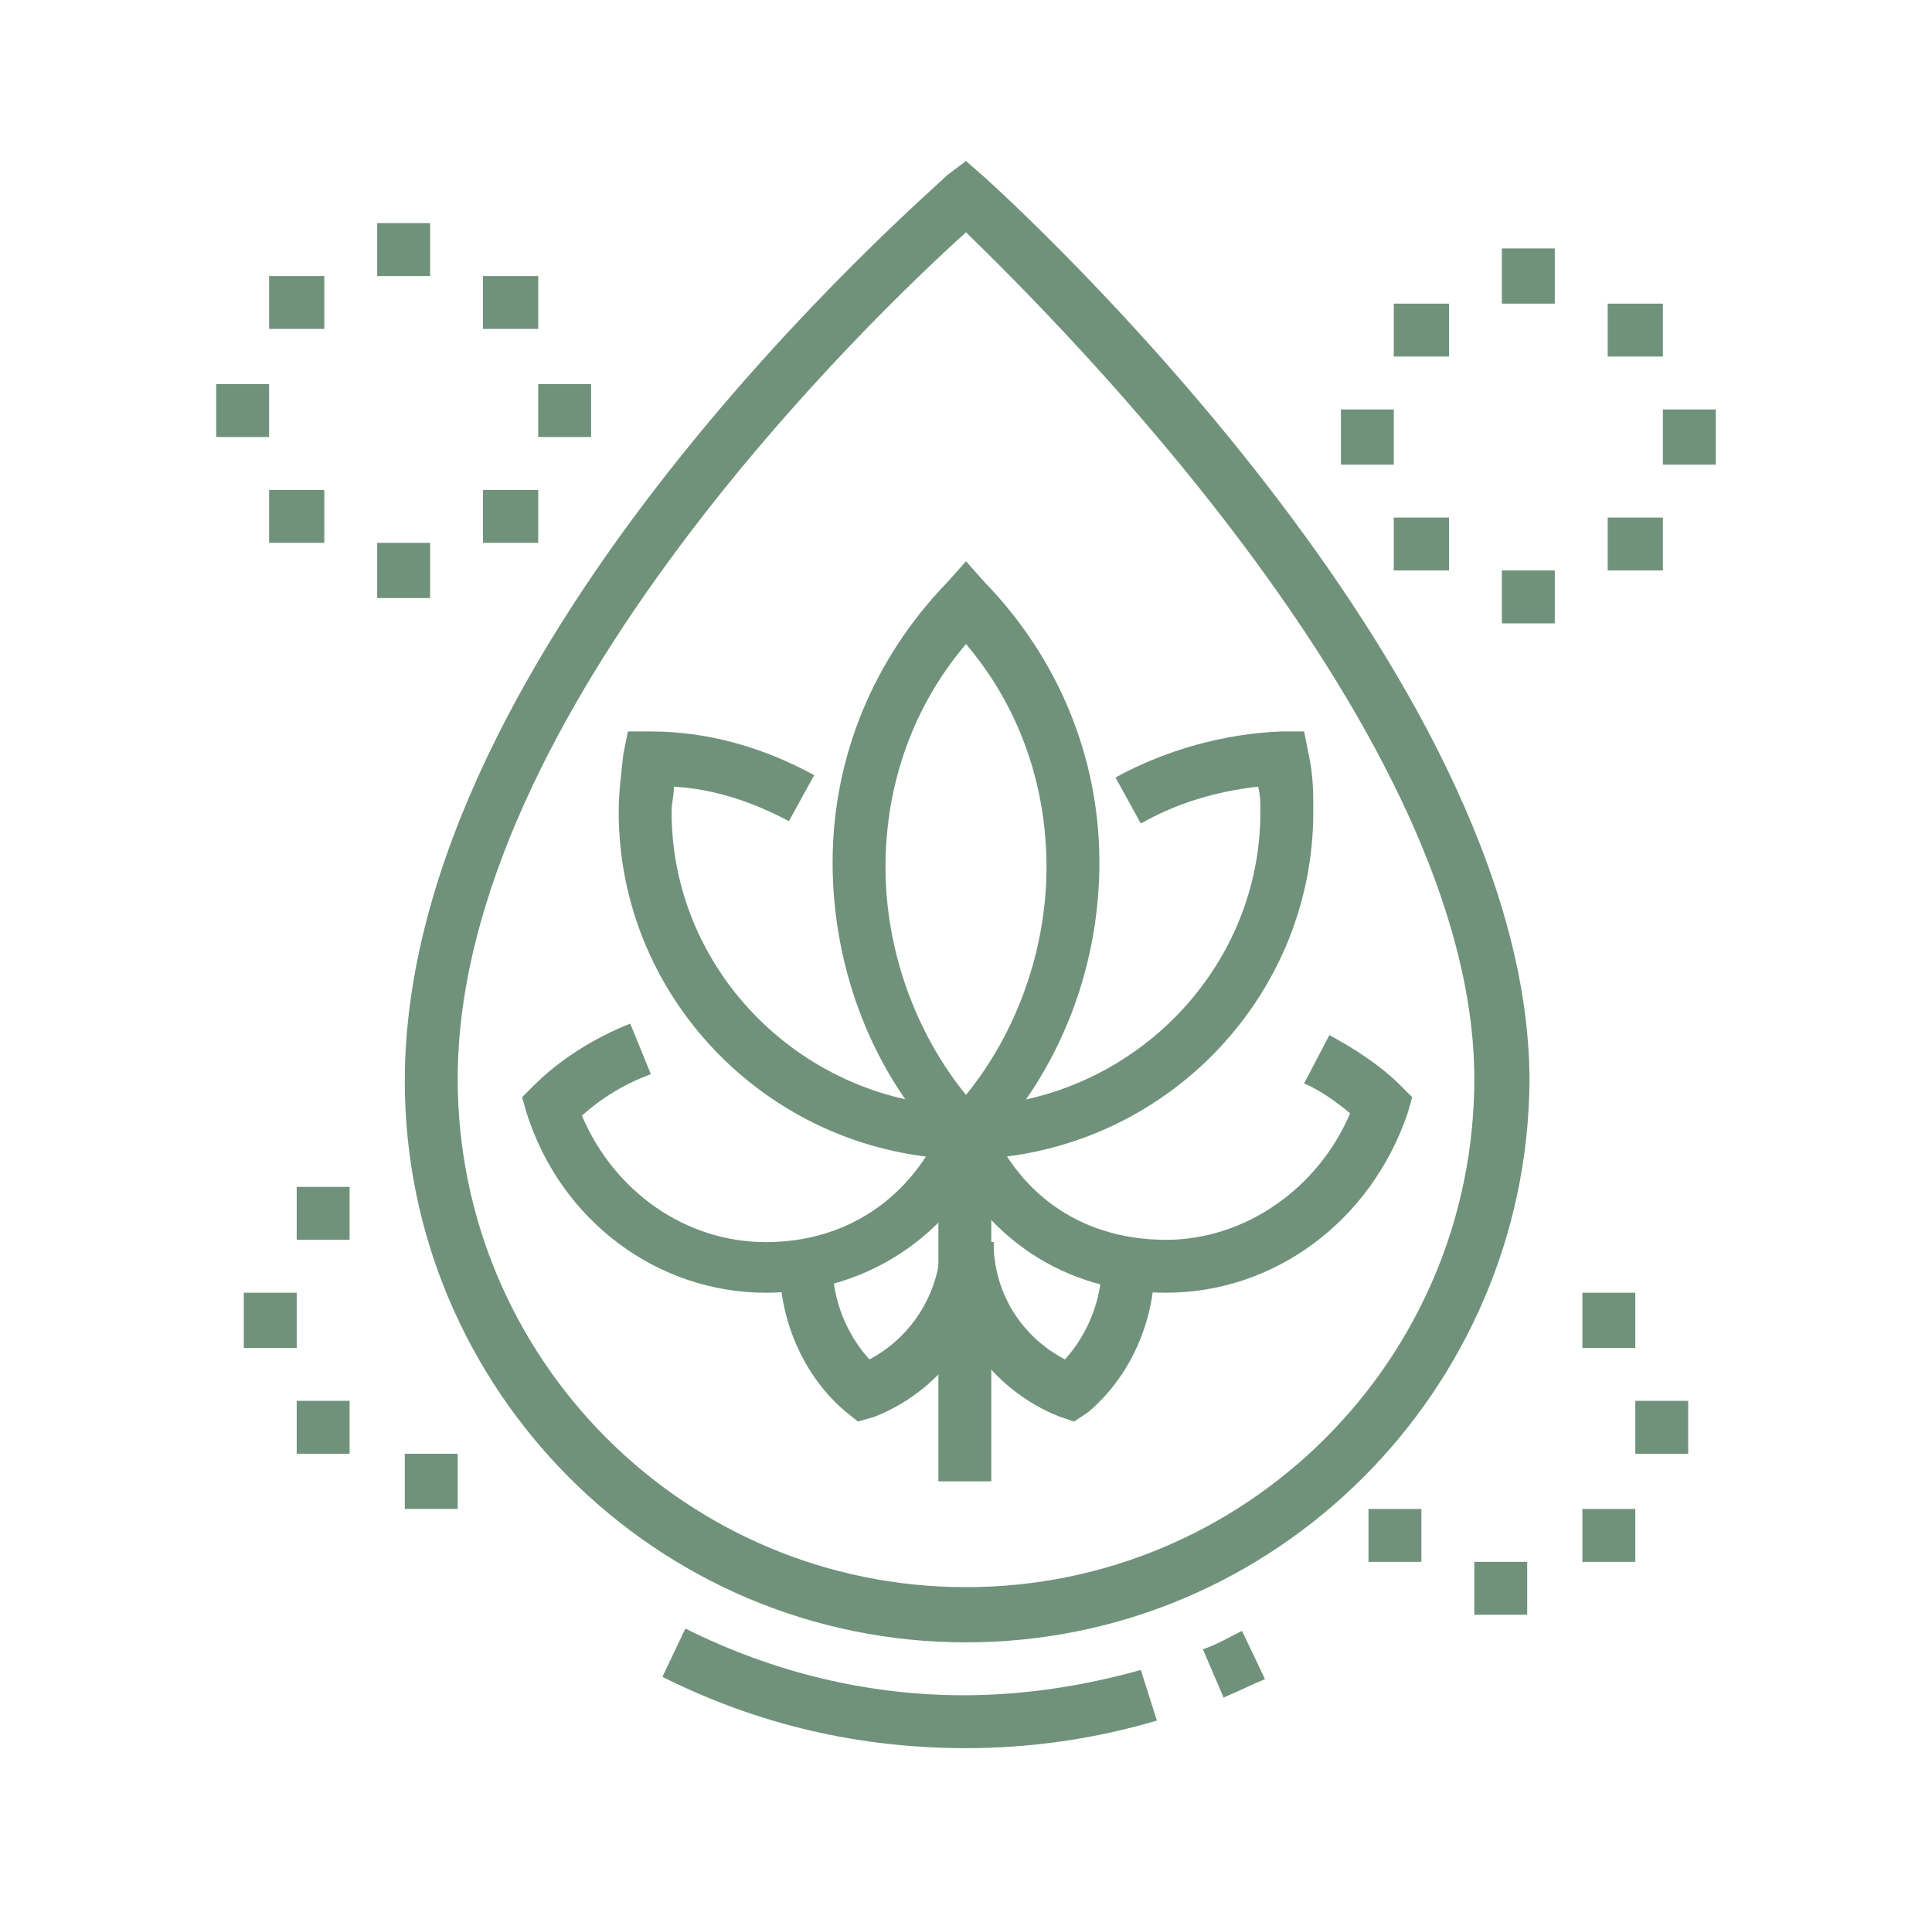 <?xml version="1.0" encoding="utf-8"?>
<!-- Generator: Adobe Illustrator 24.1.0, SVG Export Plug-In . SVG Version: 6.00 Build 0)  -->
<svg version="1.1" id="Layer_1" xmlns="http://www.w3.org/2000/svg" xmlns:xlink="http://www.w3.org/1999/xlink" x="0px" y="0px"
	 width="84px" height="83px" viewBox="0 0 84 83" style="enable-background:new 0 0 84 83;" xml:space="preserve">
<style type="text/css">
	.st0{display:none;}
	.st1{display:inline;fill:#70927B;}
	.st2{display:inline;}
	.st3{fill:#70927B;}
</style>
<g class="st0">
	<path class="st1" d="M37,63.1c-0.9,0-1.7-0.1-2.3-0.3c-1.2-0.3-2-0.9-2.5-1.8c-2.4-4.3,5.5-11.9,14.6-17c7.9-4.5,15.6-6.7,19.5-5.6
		c1.2,0.3,2,0.9,2.5,1.8c2.4,4.3-5.5,11.9-14.6,17l0,0C47.7,60.9,41.3,63.1,37,63.1z M64,40.4c-3.3,0-9.1,1.6-16.1,5.6
		c-10.1,5.8-14.8,12-13.8,14c0.2,0.3,0.6,0.6,1.1,0.7c2.7,0.8,9.4-0.6,17.8-5.4c10.1-5.8,14.8-12,13.8-14c-0.2-0.3-0.6-0.6-1.1-0.7
		C65.3,40.4,64.7,40.4,64,40.4z"/>
	<rect x="47.2" y="45.4" transform="matrix(0.206 -0.979 0.979 0.206 -4.752 87.215)" class="st1" width="8.3" height="2.3"/>
	
		<rect x="48.9" y="44.1" transform="matrix(0.838 -0.546 0.546 0.838 -15.162 39.408)" class="st1" width="19.7" height="2.3"/>
	<rect x="53.2" y="47.9" transform="matrix(0.345 -0.939 0.939 0.345 -13.21 85.053)" class="st1" width="2.3" height="8.1"/>
	
		<rect x="39.9" y="54.7" transform="matrix(0.609 -0.793 0.793 0.609 -26.098 58.678)" class="st1" width="13.2" height="2.3"/>
	<rect x="39.2" y="49.5" class="st1" width="11.3" height="2.3"/>
	<path class="st1" d="M55.6,74.4c-14.9,0-23.9-7.7-23.9-15.2H34c0,6.3,8.1,12.9,21.6,12.9C69,72.2,70.4,59.5,70.4,54
		c0-4.7-1-11-3.9-13.1l1.4-1.8c4.4,3.3,4.8,12.2,4.8,14.9C72.7,66.8,66.3,74.4,55.6,74.4z"/>
	<path class="st1" d="M67.8,58.5l-2.2-0.4c0.2-1.3,0.3-2.7,0.3-4.2c0-0.7,0-1.4-0.1-2l2.3-0.2c0.1,0.7,0.1,1.5,0.1,2.2
		C68.1,55.6,68,57.1,67.8,58.5z"/>
	<path class="st1" d="M66.4,63.4l-2.1-1c0.2-0.5,0.5-1.1,0.6-1.7l2.2,0.7C66.9,62.1,66.7,62.8,66.4,63.4z"/>
	<path class="st1" d="M21,67.6c-2.8,0-5.1-2.3-5.1-5.1c0-1.7,0.8-3.3,2.2-4.2C17.3,55.5,17,51.6,17,46c0-9.4,9.1-26.1,27.3-26.1
		c4.3,0,7.5,0.3,10,1c0.9-1.3,2.5-2.1,4.2-2.1c2.8,0,5.1,2.3,5.1,5.1c0,1.2-0.4,2.3-1.2,3.2c1.5,2.8,2.2,6.7,2.3,12.1l-2.3,0
		c-0.1-5.5-0.9-9.2-2.4-11.7l-0.5-0.8l0.8-0.6c0.7-0.5,1-1.3,1-2.2c0-1.6-1.3-2.8-2.8-2.8c-1.1,0-2.1,0.7-2.6,1.7l-0.4,0.9l-1-0.3
		c-2.4-0.8-5.7-1.2-10.2-1.2c-16.6,0-25,15.3-25,23.9c0,5.9,0.4,9.8,1.2,12.5l0.3,1l-1,0.4c-1.1,0.4-1.7,1.5-1.7,2.6
		c0,1.6,1.3,2.8,2.8,2.8c1,0,2-0.6,2.5-1.5l0.5-0.9l0.9,0.3c2.4,0.8,5.7,0.9,10.3,0.9v2.3c-4.4,0-7.6-0.1-10.2-0.8
		C24,66.9,22.5,67.6,21,67.6z"/>
	<path class="st1" d="M25.6,39.4l-2.1-0.9c1.3-2.7,4.2-7.8,9.7-11l1.1,2C29.4,32.3,26.7,36.9,25.6,39.4z"/>
	<path class="st1" d="M36.9,28.1L36.1,26c0.6-0.3,1.3-0.5,2-0.7l0.6,2.2C38.1,27.7,37.5,27.9,36.9,28.1z"/>
	<polygon class="st1" points="76.1,32.4 73.8,32.4 73.8,34.7 76.1,34.7 76.1,32.4 	"/>
	<polygon class="st1" points="73.8,38.1 71.5,38.1 71.5,40.4 73.8,40.4 73.8,38.1 	"/>
	<polygon class="st1" points="68.1,24.5 65.9,24.5 65.9,26.7 68.1,26.7 68.1,24.5 	"/>
	<polygon class="st1" points="73.8,26.7 71.5,26.7 71.5,29 73.8,29 73.8,26.7 	"/>
	<polygon class="st1" points="10.2,43.8 7.9,43.8 7.9,46 10.2,46 10.2,43.8 	"/>
	<polygon class="st1" points="11.3,49.5 9.1,49.5 9.1,51.7 11.3,51.7 11.3,49.5 	"/>
	<polygon class="st1" points="14.7,54 12.5,54 12.5,56.3 14.7,56.3 14.7,54 	"/>
	<polygon class="st1" points="11.3,38.1 9.1,38.1 9.1,40.4 11.3,40.4 11.3,38.1 	"/>
	<polygon class="st1" points="19.3,30.1 17,30.1 17,32.4 19.3,32.4 19.3,30.1 	"/>
	<polygon class="st1" points="14.7,33.5 12.5,33.5 12.5,35.8 14.7,35.8 14.7,33.5 	"/>
	<polygon class="st1" points="20.4,8.6 18.1,8.6 18.1,10.8 20.4,10.8 20.4,8.6 	"/>
	<polygon class="st1" points="25,10.8 22.7,10.8 22.7,13.1 25,13.1 25,10.8 	"/>
	<polygon class="st1" points="13.6,15.4 11.3,15.4 11.3,17.6 13.6,17.6 13.6,15.4 	"/>
	<polygon class="st1" points="27.2,15.4 25,15.4 25,17.6 27.2,17.6 27.2,15.4 	"/>
	<polygon class="st1" points="20.4,22.2 18.1,22.2 18.1,24.5 20.4,24.5 20.4,22.2 	"/>
	<polygon class="st1" points="15.9,19.9 13.6,19.9 13.6,22.2 15.9,22.2 15.9,19.9 	"/>
	<polygon class="st1" points="25,19.9 22.7,19.9 22.7,22.2 25,22.2 25,19.9 	"/>
	<polygon class="st1" points="15.9,10.8 13.6,10.8 13.6,13.1 15.9,13.1 15.9,10.8 	"/>
</g>
<g class="st0">
	<rect x="40.9" y="29.6" class="st1" width="2.3" height="2.3"/>
	<path class="st1" d="M28.4,39.8h-2.3v-3.1c0-3.8,3-7.1,6.5-7.1h6v2.3h-6c-2.2,0-4.2,2.3-4.2,4.8V39.8z"/>
	<path class="st1" d="M31.8,30.7l0-2.8c0-3.8,3.1-6.3,8-6.3c5.8,0,6.8-1.9,6.8-5.7v-1.1h1.1c9,0,18.2,4.2,18.2,13.6h-2.3
		c0-8.4-8.8-11-14.8-11.3c-0.4,4.7-3.1,6.8-9,6.8c-3.5,0-5.7,1.5-5.7,4l0,2.8L31.8,30.7z"/>
	<path class="st1" d="M15,58.3l-5.5-3.3c-1-0.6-1.6-1.7-1.6-2.9v-7.6c0-1.2,0.7-2.4,1.8-3l8.7-4.7l1.1,2l-8.7,4.7
		c-0.4,0.2-0.6,0.6-0.6,1v7.6c0,0.4,0.2,0.8,0.5,1l5.4,3.3L15,58.3z"/>
	
		<rect x="17.4" y="57.8" transform="matrix(0.543 -0.84 0.84 0.543 -41.313 42.693)" class="st1" width="2.3" height="3.1"/>
	<path class="st1" d="M41.9,75c-0.6,0-1.3-0.2-1.8-0.5l-18.7-12l1.2-1.9l18.7,12c0.3,0.2,0.8,0.2,1.2,0l30.7-19.4
		c0.3-0.2,0.5-0.6,0.5-1v-7.6c0-0.4-0.2-0.8-0.6-1l-0.1-0.1l-2.9-2.2l1.4-1.8l2.8,2.1c1,0.6,1.7,1.7,1.7,2.9v7.6
		c0,1.2-0.6,2.3-1.6,2.9L43.7,74.5C43.2,74.8,42.6,75,41.9,75z"/>
	<polygon class="st1" points="17.7,45 16.6,43 22.7,39.6 27.6,42.8 26.3,44.7 22.6,42.3 	"/>
	<polygon class="st1" points="35.3,51.5 30.5,48 26.8,50 25.8,48 30.7,45.3 36.7,49.7 	"/>
	<polygon class="st1" points="44.4,44.7 40.8,42.3 36,44.7 35,42.7 40.9,39.6 45.7,42.8 	"/>
	<polygon class="st1" points="46.7,57.2 40.8,53.6 36,56 35,54 40.9,51 47.9,55.2 	"/>
	<polygon class="st1" points="55.9,50.4 52.1,47.9 47.3,50.3 46.3,48.3 52.3,45.3 57.1,48.5 	"/>
	<path class="st1" d="M41.9,64.8c-0.6,0-1.2-0.2-1.8-0.5L8.7,44.4l1.2-1.9l31.4,19.9c0.4,0.2,0.8,0.2,1.2,0l5.4-3.7l1.3,1.9
		l-5.5,3.7C43.2,64.6,42.6,64.8,41.9,64.8z"/>
	<rect x="51.2" y="55.9" transform="matrix(0.85 -0.527 0.527 0.85 -22.122 36.386)" class="st1" width="3.2" height="2.3"/>
	
		<rect x="54.2" y="48.1" transform="matrix(0.85 -0.527 0.527 0.85 -16.152 41.744)" class="st1" width="22.1" height="2.3"/>
	<path class="st1" d="M61.3,42.1c-11.7,0-12.5-10-12.5-10.1l2.3-0.2c0,0.3,0.7,8,10.2,8c1.7,0,3.3-0.4,4.6-1.1l1.1,2
		C65.4,41.6,63.3,42.1,61.3,42.1z"/>
	<path class="st1" d="M52.9,43.2c-4,0-6.3-2.1-6.3-5.7c0-3.2,2.4-6.3,2.5-6.4l0.2-0.3L70,26l0.4,0.9c0,0.1,1.2,3,1.2,6.1
		C71.5,37.4,69.6,43.2,52.9,43.2z M50.6,32.9c-0.5,0.7-1.8,2.8-1.8,4.7c0,2.3,1.4,3.4,4,3.4c16.4,0,16.4-5.6,16.4-8
		c0-1.7-0.4-3.3-0.7-4.3L50.6,32.9z"/>
	<rect x="55.7" y="30.5" transform="matrix(0.677 -0.736 0.736 0.677 -4.211 53.698)" class="st1" width="6.7" height="2.3"/>
	<rect x="60.2" y="29.2" class="st1" width="2.3" height="8.4"/>
	<rect x="62.9" y="27.7" transform="matrix(0.517 -0.856 0.856 0.517 4.568 69.669)" class="st1" width="2.3" height="6.3"/>
	<rect x="27.5" y="14.8" class="st1" width="9.8" height="2.3"/>
	<rect x="29.9" y="19.3" class="st1" width="4.2" height="2.3"/>
	<path class="st1" d="M32.1,27.1l-6.9-13.2C25,13.6,25,13.4,25,13.1c0-0.7,0.4-1.2,0.9-1.5l6.8-3.4C32.9,8,33.2,8,33.5,8
		c0.6,0,1.2,0.4,1.5,0.9l5,9.7l-2,1l-4.7-9.2l-5.8,2.9L34.1,26L32.1,27.1z M27.2,12.8L27.2,12.8C27.2,12.8,27.2,12.8,27.2,12.8z
		 M33.7,10.2L33.7,10.2C33.7,10.2,33.7,10.2,33.7,10.2z M33,10C33,10,33,10,33,10L33,10z"/>
	<path class="st1" d="M26.6,39.2L8.7,27.4c-0.4-0.2-0.7-0.7-0.8-1.3c0-0.4,0.1-0.8,0.3-1.1l4.1-6c0.3-0.4,0.8-0.7,1.3-0.7
		c0.4,0,0.8,0.1,1.1,0.3L32,29.9l-1.2,1.9l-17-11.1l-3.4,5.1l17.5,11.5L26.6,39.2z M9.9,25.5L9.9,25.5C9.9,25.5,9.9,25.5,9.9,25.5z
		 M13.4,20.4C13.4,20.4,13.4,20.4,13.4,20.4L13.4,20.4z"/>
	<rect x="12" y="25.5" transform="matrix(0.936 -0.351 0.351 0.936 -8.252 7.752)" class="st1" width="10.4" height="2.3"/>
	<rect x="17.2" y="28.9" transform="matrix(0.934 -0.356 0.356 0.934 -9.218 9.939)" class="st1" width="10.4" height="2.3"/>
</g>
<g class="st0">
	<path class="st1" d="M53.9,69.9c-2.3,0-3.4-1.5-3.4-4.5c0-5,2.9-12.6,6.4-14.4c0.5-0.3,1-0.4,1.6-0.4c1.3,0,3.4,0.6,3.4,4.5
		c0,4.2-2.4,9.9-4.8,13.1C56.4,69.3,55.2,69.9,53.9,69.9z M58.5,52.9c-0.2,0-0.3,0-0.5,0.1c-2.4,1.3-5.2,7.9-5.2,12.4
		c0,2.3,0.6,2.3,1.1,2.3c0.3,0,0.9-0.1,1.4-0.7c2.4-3.2,4.3-8.5,4.3-11.8C59.6,52.9,58.9,52.9,58.5,52.9z"/>
	<path class="st1" d="M49,59.7l-2.2-0.6c0.2-0.8,0.3-1.1,0.6-1.8l2.1,0.8C49.3,58.8,49.2,59,49,59.7z"/>
	<path class="st1" d="M50.8,55.2l-2-1c1.1-2.2,2.2-3.6,3.7-4.3c0.5-0.2,1.2-0.5,1.8-0.5v2.3c-0.1,0-0.5,0.1-0.7,0.2
		C52.5,52.4,51.7,53.4,50.8,55.2z"/>
	
		<rect x="23.2" y="58.6" transform="matrix(0.3 -0.954 0.954 0.3 -39.77 64.945)" class="st1" width="2.3" height="1.9"/>
	<path class="st1" d="M34.8,63.5c0-0.1,0-0.2-0.1-0.2c-0.6-3.1,0.8-8.8,3.1-12.6l0.4-0.8l2.1,0.6c0.2,0.1,0.3,0.1,0.5,0.1
		c0.9,0,1.7-0.8,1.7-1.7c0-0.2-0.1-0.5-0.2-0.7l2.1-0.9c0.2,0.5,0.4,1.1,0.4,1.6c0,2.2-1.8,4-4,4c-0.3,0-0.7-0.1-1.1-0.2l-0.4-0.1
		c-1.7,3.3-2.8,7.9-2.4,10.3L34.8,63.5z"/>
	<path class="st1" d="M30.4,62.3c-0.1-0.2-0.2-0.5-0.2-0.7c-0.5-2.7,0.5-7.2,2.2-10.9l-0.6-0.2c-1.7-0.5-2.9-2.1-2.9-3.8
		c0-1.2,0.5-2.2,1.4-3l1.5,1.7c-0.4,0.3-0.6,0.8-0.6,1.3c0,0.7,0.5,1.4,1.2,1.6l3.3,0.9L35,50.4c-1.8,3.4-3,8.3-2.6,10.7
		c0,0.1,0,0.1,0.1,0.2L30.4,62.3z"/>
	
		<rect x="39.4" y="51.5" transform="matrix(0.301 -0.954 0.954 0.301 -33.336 83.877)" class="st1" width="2.3" height="26.4"/>
	<path class="st1" d="M20.6,59.6L16,58.1c-3.8-1.2-6.4-4.7-6.4-8.7c0-5.8,5.5-10.3,11.4-8.8l38.4,10l-0.6,2.2l-38.4-10
		c-4.5-1.2-8.5,2.3-8.5,6.6c0,3,1.9,5.6,4.8,6.5l4.7,1.5L20.6,59.6z"/>
	<g class="st2">
		<rect x="18.7" y="13.1" class="st3" width="2.3" height="4.5"/>
		<rect x="18.7" y="22.2" class="st3" width="2.3" height="4.5"/>
		<rect x="22.1" y="18.8" class="st3" width="3.4" height="2.3"/>
		<rect x="14.2" y="18.8" class="st3" width="3.4" height="2.3"/>
	</g>
	<path class="st1" d="M70.6,49.6l-2.2-0.6c0.2-0.6,0.2-1,0.2-1.8c0-2.2-1-4.1-2.7-5.4l1.4-1.8c2.3,1.7,3.6,4.4,3.6,7.3
		C71,48,70.9,48.7,70.6,49.6z"/>
	<path class="st1" d="M67.4,54.3l-1.3-1.9c0.6-0.4,0.6-0.4,1.1-1.1l1.9,1.3C68.4,53.6,68.3,53.7,67.4,54.3z"/>
	<path class="st1" d="M72.5,40.6l-1.9-1.3c1-1.3,1.5-2.9,1.5-4.6c0-4.4-3.6-8-8-8v-2.3c5.6,0,10.2,4.6,10.2,10.2
		C74.4,36.8,73.7,38.9,72.5,40.6z"/>
	<path class="st1" d="M46.6,40c-4.5-1.2-7.5-5.1-7.5-9.9c0-1.3,0.2-2.5,0.7-3.7l2.1,0.8c-0.4,0.9-0.5,1.9-0.5,2.9
		c0,3.7,2.3,6.8,5.8,7.7L46.6,40z"/>
	<path class="st1" d="M44.7,23.7l-1.4-1.8c0.8-0.6,1.2-0.8,2.1-1.2l0.9,2.1C45.5,23.2,45.3,23.3,44.7,23.7z"/>
	<path class="st1" d="M52.7,46.5c-1.4-1.3-2.2-3.1-2.2-5c0-1.9,0.8-3.7,2.2-5l1.5,1.7c-0.9,0.9-1.5,2.1-1.5,3.3
		c0,1.3,0.5,2.5,1.5,3.4L52.7,46.5z"/>
	<path class="st1" d="M67.4,26.8l-1.6-1.6c1.1-1.1,1.7-2.5,1.7-4.1c0-3.1-2.5-5.7-5.7-5.7v-2.3c4.4,0,8,3.6,8,8
		C69.8,23.2,69,25.2,67.4,26.8z"/>
</g>
<g>
	<path class="st3" d="M42,50.9l-0.8-0.9c-3.2-3.2-5-7.8-5-12.5c0-4.6,1.8-8.9,5-12.2l0.8-0.9l0.8,0.9c3.2,3.3,5,7.6,5,12.2
		c0,4.7-1.8,9.2-5,12.5L42,50.9z M42,28c-2.3,2.7-3.5,6.1-3.5,9.7c0,3.6,1.3,7.2,3.5,9.9c2.2-2.7,3.5-6.3,3.5-9.9
		C45.5,34.1,44.3,30.7,42,28z"/>
	<path class="st3" d="M42,50.4c-8.4-0.1-15.1-6.9-15.1-15.1c0-0.8,0.1-1.6,0.2-2.5l0.2-1l1,0c2.5,0,4.9,0.7,7.1,1.9l-1.1,2
		c-1.5-0.8-3.2-1.4-5-1.5c0,0.4-0.1,0.7-0.1,1.1c0,7,5.8,12.7,12.8,12.8c7-0.1,12.8-5.8,12.8-12.8c0-0.4,0-0.7-0.1-1.1
		c-1.8,0.2-3.5,0.7-5.1,1.6l-1.1-2c2.2-1.2,4.7-1.9,7.2-2l1,0l0.2,1c0.2,0.9,0.2,1.7,0.2,2.5C57.1,43.5,50.4,50.3,42,50.4z"/>
	<path class="st3" d="M33.3,56.2c-4.7,0-8.9-3.1-10.4-7.8l-0.2-0.7l0.5-0.5c1.2-1.2,2.7-2.1,4.2-2.7l0.9,2.2c-1.1,0.4-2.1,1-3,1.8
		c1.4,3.3,4.5,5.5,8,5.5c3.5,0,6.3-1.9,7.7-5.1l2.1,0.9C41.3,53.8,37.6,56.2,33.3,56.2z"/>
	<path class="st3" d="M50.7,56.2c-4.4,0-8-2.4-9.8-6.5l2.1-0.9c1.4,3.3,4.2,5.1,7.7,5.1c3.4,0,6.6-2.2,8-5.5c-0.6-0.5-1.3-1-2-1.3
		l1.1-2.1c1.1,0.6,2.2,1.3,3.1,2.2l0.5,0.5l-0.2,0.7C59.6,53.1,55.4,56.2,50.7,56.2z"/>
	<path class="st3" d="M37.3,61.8l-0.5-0.4c-1.8-1.5-2.9-3.9-2.9-6.4h2.3c0,1.5,0.6,3,1.6,4.1c1.9-1,3.1-3,3.1-5.1h2.3
		c0,3.3-2.1,6.4-5.2,7.6L37.3,61.8z"/>
	<path class="st3" d="M46.7,61.8l-0.6-0.2c-3.1-1.2-5.2-4.3-5.2-7.6h2.3c0,2.2,1.2,4.1,3.1,5.1c1-1.1,1.6-2.6,1.6-4.1h2.3
		c0,2.5-1.1,4.9-2.9,6.4L46.7,61.8z"/>
	<rect x="40.8" y="49.3" class="st3" width="2.3" height="15.1"/>
	<path class="st3" d="M42,76c-4.6,0-9-1-13.2-3.1l1-2.1c3.8,1.9,7.9,2.9,12.1,2.9c2.6,0,5.2-0.4,7.7-1.1l0.7,2.2
		C47.6,75.6,44.8,76,42,76z"/>
	<path class="st3" d="M53.2,73.8l-0.9-2.1c0.6-0.2,1.1-0.5,1.7-0.8l1,2.1C54.5,73.2,53.9,73.5,53.2,73.8z"/>
	<path class="st3" d="M42,71.4c-13.5,0-24.4-11-24.4-24.4C17.6,28,40.3,8.5,41.2,7.6L42,7l0.8,0.7c1,0.9,23.7,21.5,23.7,39.3
		C66.4,60.4,55.5,71.4,42,71.4z M42,10.1C38,13.7,19.9,31,19.9,46.9C19.9,59.1,29.8,69,42,69s22.1-9.9,22.1-22.1
		C64.1,31.9,45.9,13.9,42,10.1z"/>
	<polygon class="st3" points="18.7,9.7 16.4,9.7 16.4,12 18.7,12 18.7,9.7 	"/>
	<polygon class="st3" points="23.4,12 21,12 21,14.3 23.4,14.3 23.4,12 	"/>
	<polygon class="st3" points="11.7,16.7 9.4,16.7 9.4,19 11.7,19 11.7,16.7 	"/>
	<polygon class="st3" points="25.7,16.7 23.4,16.7 23.4,19 25.7,19 25.7,16.7 	"/>
	<polygon class="st3" points="18.7,23.6 16.4,23.6 16.4,26 18.7,26 18.7,23.6 	"/>
	<polygon class="st3" points="14.1,21.3 11.7,21.3 11.7,23.6 14.1,23.6 14.1,21.3 	"/>
	<polygon class="st3" points="23.4,21.3 21,21.3 21,23.6 23.4,23.6 23.4,21.3 	"/>
	<polygon class="st3" points="14.1,12 11.7,12 11.7,14.3 14.1,14.3 14.1,12 	"/>
	<polygon class="st3" points="67.6,10.8 65.3,10.8 65.3,13.2 67.6,13.2 67.6,10.8 	"/>
	<polygon class="st3" points="72.3,13.2 69.9,13.2 69.9,15.5 72.3,15.5 72.3,13.2 	"/>
	<polygon class="st3" points="60.6,17.8 58.3,17.8 58.3,20.2 60.6,20.2 60.6,17.8 	"/>
	<polygon class="st3" points="74.6,17.8 72.3,17.8 72.3,20.2 74.6,20.2 74.6,17.8 	"/>
	<polygon class="st3" points="67.6,24.8 65.3,24.8 65.3,27.1 67.6,27.1 67.6,24.8 	"/>
	<polygon class="st3" points="63,22.5 60.6,22.5 60.6,24.8 63,24.8 63,22.5 	"/>
	<polygon class="st3" points="72.3,22.5 69.9,22.5 69.9,24.8 72.3,24.8 72.3,22.5 	"/>
	<polygon class="st3" points="63,13.2 60.6,13.2 60.6,15.5 63,15.5 63,13.2 	"/>
	<polygon class="st3" points="12.9,56.2 10.6,56.2 10.6,58.6 12.9,58.6 12.9,56.2 	"/>
	<polygon class="st3" points="19.9,63.2 17.6,63.2 17.6,65.6 19.9,65.6 19.9,63.2 	"/>
	<polygon class="st3" points="15.2,60.9 12.9,60.9 12.9,63.2 15.2,63.2 15.2,60.9 	"/>
	<polygon class="st3" points="15.2,51.6 12.9,51.6 12.9,53.9 15.2,53.9 15.2,51.6 	"/>
	<polygon class="st3" points="71.1,56.2 68.8,56.2 68.8,58.6 71.1,58.6 71.1,56.2 	"/>
	<polygon class="st3" points="73.4,60.9 71.1,60.9 71.1,63.2 73.4,63.2 73.4,60.9 	"/>
	<polygon class="st3" points="66.4,67.9 64.1,67.9 64.1,70.2 66.4,70.2 66.4,67.9 	"/>
	<polygon class="st3" points="61.8,65.6 59.5,65.6 59.5,67.9 61.8,67.9 61.8,65.6 	"/>
	<polygon class="st3" points="71.1,65.6 68.8,65.6 68.8,67.9 71.1,67.9 71.1,65.6 	"/>
</g>
</svg>
